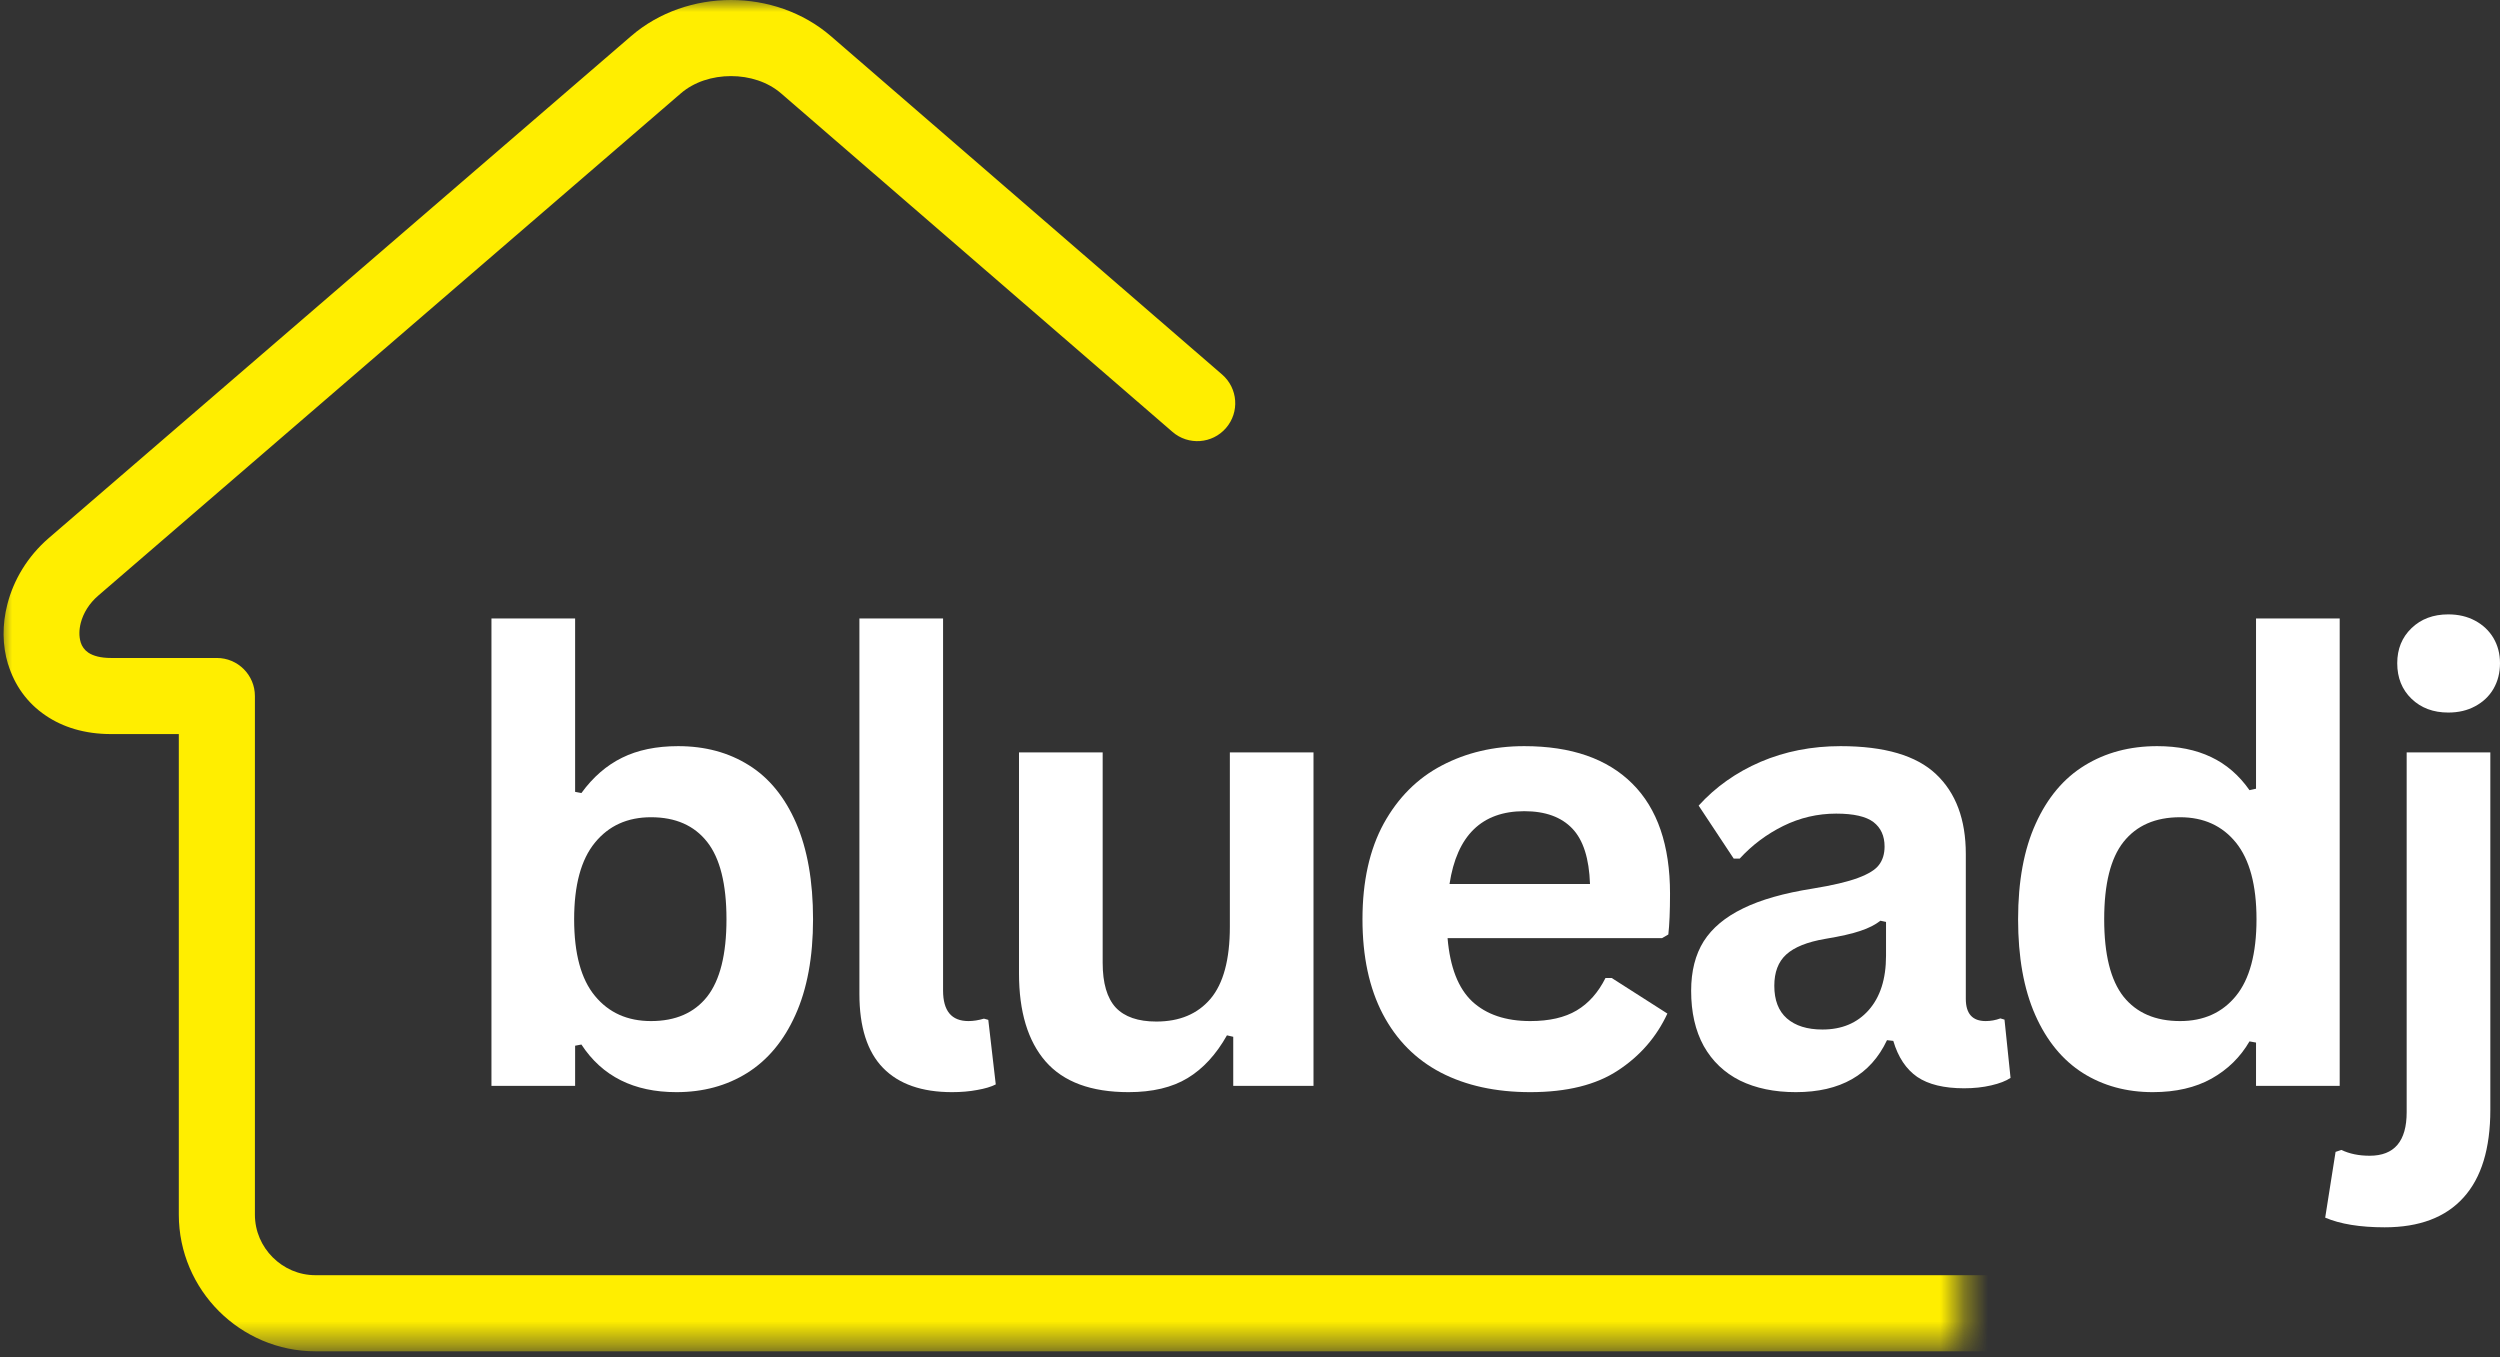 <svg xmlns="http://www.w3.org/2000/svg" width="105" height="57" viewBox="0 0 105 57" fill="none"><rect x="0" y="0" width="105" height="57" fill="#333333" stroke="none"/><mask id="mask0_16_2" style="mask-type:luminance" maskUnits="userSpaceOnUse" x="0" y="0" width="83" height="57"><path d="M0 0H82.379V56.544H0V0Z" fill="white"></path></mask><g mask="url(#mask0_16_2)"><path d="M177.317 53.558C178.198 53.558 178.914 54.274 178.914 55.155C178.914 56.039 178.198 56.755 177.317 56.755H13.25C11.671 56.755 10.234 56.107 9.195 55.069C8.157 54.031 7.51 52.594 7.51 51.015V30.831H4.664C3.552 30.831 2.635 30.539 1.922 30.054C1.13 29.521 0.607 28.765 0.343 27.904L0.34 27.906C0.096 27.109 0.089 26.228 0.31 25.378C0.569 24.36 1.158 23.367 2.049 22.598L26.51 1.513C27.68 0.503 29.199 0 30.702 0C32.202 0 33.72 0.503 34.891 1.513L51.329 15.73C51.995 16.307 52.068 17.312 51.492 17.977C50.918 18.642 49.91 18.716 49.245 18.14L32.806 3.922C32.245 3.438 31.481 3.196 30.702 3.196C29.922 3.196 29.155 3.438 28.594 3.922L4.133 25.01C3.747 25.34 3.498 25.751 3.392 26.162C3.318 26.452 3.316 26.731 3.387 26.97V26.975C3.44 27.147 3.547 27.3 3.707 27.409C3.915 27.549 4.23 27.635 4.664 27.635H9.109C9.99 27.635 10.706 28.351 10.706 29.232V51.015C10.706 51.713 10.993 52.35 11.455 52.809C11.917 53.272 12.552 53.558 13.25 53.558H177.317Z" fill="#FFEE00"></path></g><path d="M28.41 45.87C26.622 45.87 25.292 45.205 24.419 43.87L24.155 43.92V45.606H20.641V25.976H24.155V33.258L24.419 33.308C24.906 32.638 25.475 32.146 26.125 31.826C26.78 31.501 27.567 31.338 28.481 31.338C29.618 31.338 30.608 31.607 31.456 32.141C32.302 32.669 32.962 33.478 33.437 34.568C33.909 35.659 34.148 37.005 34.148 38.609C34.148 40.201 33.899 41.542 33.406 42.631C32.919 43.715 32.241 44.527 31.375 45.068C30.515 45.604 29.527 45.87 28.41 45.87ZM27.343 42.885C28.372 42.885 29.156 42.544 29.7 41.859C30.24 41.169 30.512 40.087 30.512 38.609C30.512 37.127 30.24 36.045 29.7 35.36C29.156 34.669 28.372 34.324 27.343 34.324C26.353 34.324 25.569 34.679 24.988 35.39C24.404 36.101 24.114 37.175 24.114 38.609C24.114 40.051 24.404 41.125 24.988 41.829C25.569 42.534 26.353 42.885 27.343 42.885Z" fill="white"></path><path d="M39.984 45.87C38.718 45.87 37.753 45.533 37.09 44.855C36.425 44.172 36.095 43.136 36.095 41.747V25.976H39.609V41.605C39.609 42.458 39.964 42.885 40.675 42.885C40.878 42.885 41.094 42.852 41.325 42.783L41.508 42.834L41.822 45.545C41.624 45.647 41.365 45.723 41.041 45.779C40.721 45.84 40.37 45.87 39.984 45.87Z" fill="white"></path><path d="M47.399 45.87C45.827 45.87 44.667 45.441 43.915 44.581C43.169 43.722 42.798 42.489 42.798 40.884V31.602H46.312V40.437C46.312 41.29 46.495 41.917 46.86 42.316C47.231 42.709 47.8 42.905 48.566 42.905C49.541 42.905 50.298 42.588 50.841 41.95C51.382 41.308 51.654 40.3 51.654 38.924V31.602H55.167V45.606H51.796V43.545L51.532 43.484C51.077 44.291 50.526 44.89 49.877 45.281C49.232 45.672 48.407 45.87 47.399 45.87Z" fill="white"></path><path d="M69.806 39.401H60.798C60.9 40.62 61.245 41.509 61.834 42.062C62.428 42.611 63.241 42.885 64.272 42.885C65.069 42.885 65.719 42.737 66.221 42.438C66.722 42.141 67.125 41.686 67.43 41.077H67.694L70.03 42.57C69.575 43.552 68.885 44.347 67.958 44.956C67.036 45.566 65.808 45.87 64.272 45.87C62.822 45.87 61.57 45.596 60.514 45.048C59.463 44.499 58.651 43.682 58.077 42.59C57.508 41.501 57.224 40.173 57.224 38.609C57.224 37.02 57.521 35.68 58.117 34.588C58.719 33.499 59.532 32.686 60.555 32.151C61.583 31.61 62.738 31.338 64.018 31.338C65.993 31.338 67.506 31.864 68.557 32.912C69.613 33.963 70.141 35.502 70.141 37.533C70.141 38.272 70.116 38.843 70.07 39.249L69.806 39.401ZM66.78 37.127C66.744 36.058 66.498 35.283 66.039 34.801C65.576 34.314 64.904 34.07 64.018 34.07C62.236 34.07 61.19 35.091 60.88 37.127H66.78Z" fill="white"></path><path d="M75.425 45.87C74.524 45.87 73.742 45.708 73.079 45.383C72.422 45.053 71.914 44.568 71.556 43.931C71.203 43.288 71.028 42.517 71.028 41.615C71.028 40.79 71.203 40.097 71.556 39.533C71.914 38.972 72.465 38.513 73.211 38.152C73.955 37.787 74.93 37.51 76.136 37.32C76.969 37.185 77.601 37.035 78.035 36.873C78.474 36.71 78.769 36.528 78.918 36.325C79.073 36.121 79.152 35.865 79.152 35.553C79.152 35.106 78.995 34.766 78.685 34.527C78.373 34.291 77.852 34.172 77.121 34.172C76.341 34.172 75.6 34.344 74.897 34.69C74.199 35.035 73.59 35.492 73.069 36.06H72.815L71.343 33.836C72.053 33.052 72.919 32.44 73.942 31.998C74.971 31.559 76.09 31.338 77.304 31.338C79.152 31.338 80.487 31.732 81.315 32.516C82.148 33.303 82.564 34.42 82.564 35.867V41.95C82.564 42.575 82.841 42.885 83.397 42.885C83.605 42.885 83.813 42.849 84.016 42.773L84.189 42.824L84.443 45.271C84.252 45.401 83.981 45.505 83.63 45.586C83.285 45.667 82.904 45.708 82.493 45.708C81.653 45.708 80.995 45.55 80.523 45.23C80.056 44.906 79.721 44.403 79.518 43.717L79.254 43.687C78.568 45.144 77.294 45.87 75.425 45.87ZM76.542 43.24C77.355 43.24 77.999 42.971 78.482 42.428C78.969 41.879 79.213 41.118 79.213 40.143V38.721L78.979 38.67C78.761 38.84 78.482 38.983 78.136 39.097C77.796 39.214 77.306 39.325 76.664 39.432C75.905 39.561 75.356 39.782 75.019 40.092C74.686 40.397 74.521 40.833 74.521 41.402C74.521 42.006 74.696 42.463 75.049 42.773C75.407 43.085 75.905 43.24 76.542 43.24Z" fill="white"></path><path d="M90.417 45.87C89.313 45.87 88.335 45.604 87.482 45.068C86.629 44.527 85.961 43.715 85.481 42.631C84.999 41.542 84.76 40.201 84.76 38.609C84.76 37.013 85.007 35.672 85.502 34.588C85.994 33.499 86.68 32.686 87.553 32.151C88.432 31.61 89.447 31.338 90.6 31.338C91.473 31.338 92.227 31.491 92.864 31.795C93.499 32.095 94.037 32.557 94.479 33.187L94.753 33.126V25.976H98.267V45.606H94.753V43.788L94.479 43.738C94.093 44.403 93.56 44.923 92.885 45.302C92.207 45.68 91.384 45.87 90.417 45.87ZM91.564 42.885C92.552 42.885 93.334 42.534 93.91 41.829C94.484 41.125 94.773 40.051 94.773 38.609C94.773 37.175 94.484 36.101 93.91 35.39C93.334 34.679 92.552 34.324 91.564 34.324C90.529 34.324 89.737 34.669 89.188 35.36C88.645 36.045 88.376 37.127 88.376 38.609C88.376 40.087 88.645 41.169 89.188 41.859C89.737 42.544 90.529 42.885 91.564 42.885Z" fill="white"></path><path d="M102.827 29.927C102.197 29.927 101.682 29.734 101.283 29.348C100.882 28.962 100.684 28.464 100.684 27.855C100.684 27.261 100.882 26.768 101.283 26.383C101.682 25.997 102.197 25.804 102.827 25.804C103.253 25.804 103.629 25.893 103.954 26.068C104.284 26.245 104.543 26.489 104.726 26.799C104.909 27.111 105 27.464 105 27.855C105 28.256 104.909 28.614 104.726 28.931C104.543 29.244 104.284 29.488 103.954 29.663C103.629 29.84 103.253 29.927 102.827 29.927ZM100.156 51.547C99.12 51.547 98.287 51.41 97.658 51.141L98.094 48.379L98.338 48.297C98.678 48.46 99.072 48.541 99.526 48.541C100.562 48.541 101.08 47.932 101.08 46.713V31.602H104.594V46.612C104.594 48.242 104.218 49.47 103.466 50.298C102.715 51.131 101.611 51.547 100.156 51.547Z" fill="white"></path></svg>